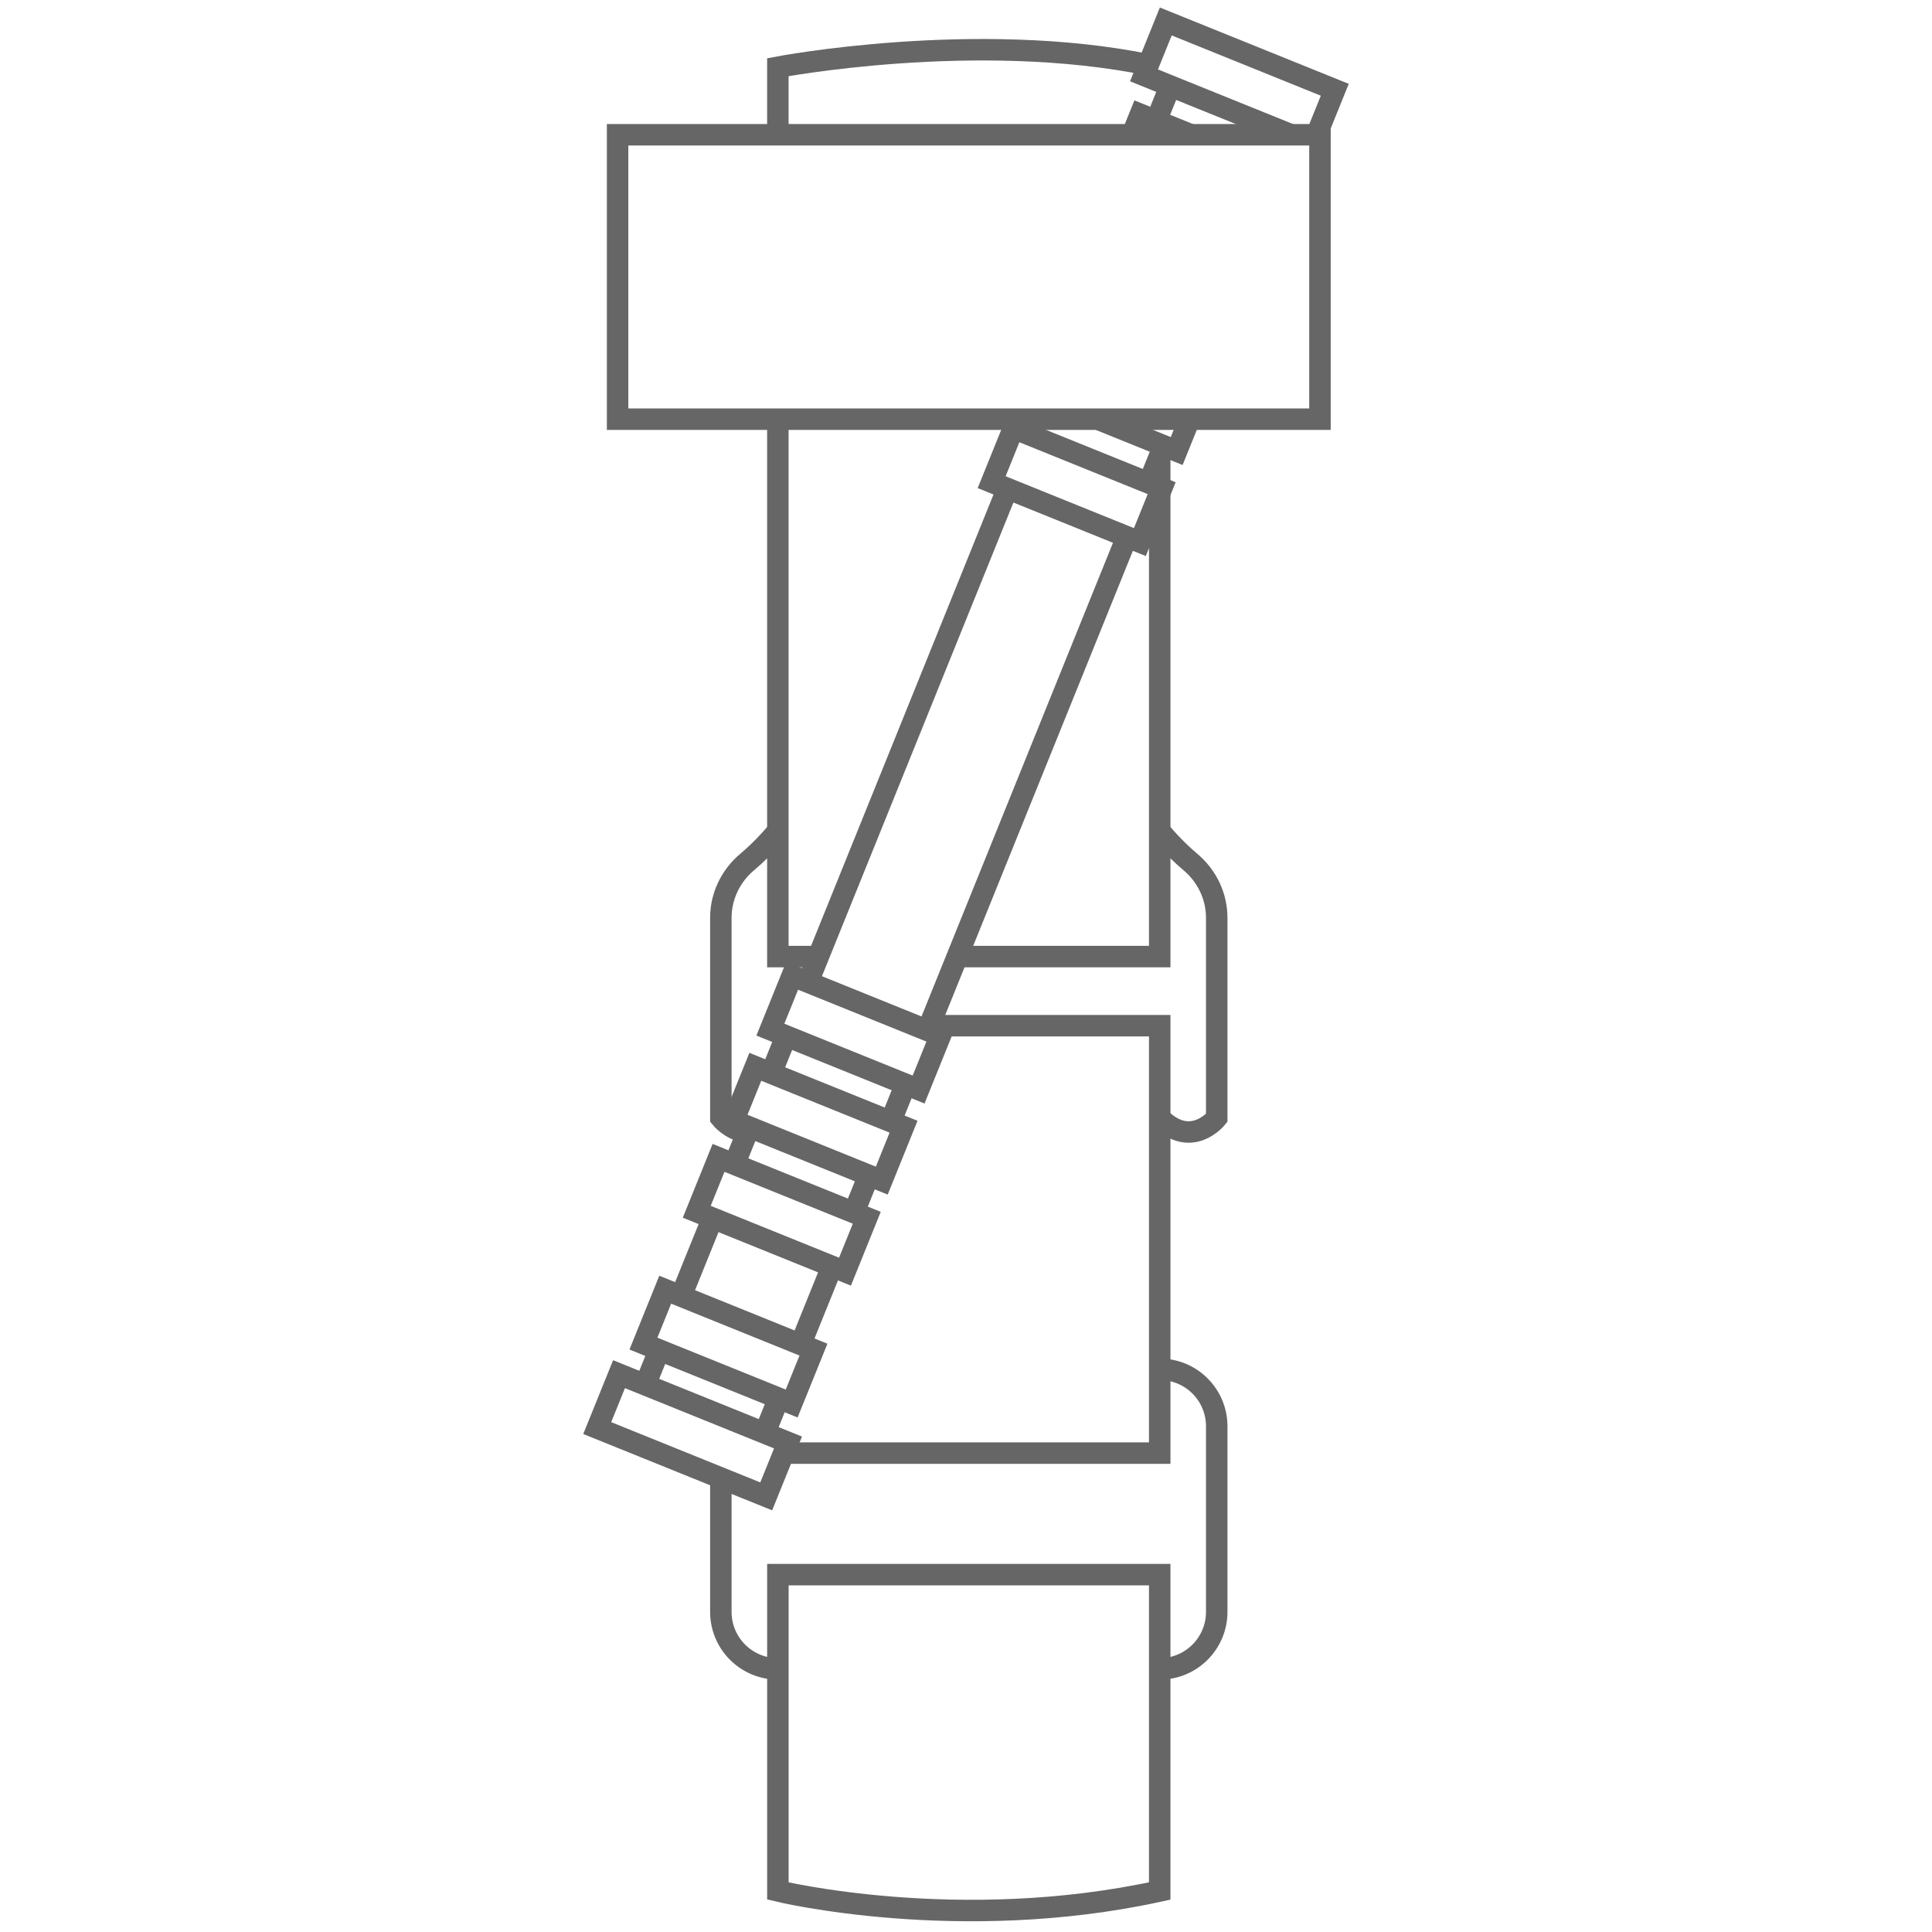 <?xml version="1.0" encoding="UTF-8"?>
<svg xmlns="http://www.w3.org/2000/svg" version="1.1" viewBox="0 0 90 90">
  <defs>
    <style>
      .cls-1 {
        fill: none;
        stroke: #666;
        stroke-miterlimit: 10;
      }
    </style>
  </defs>
  <!-- Generator: Adobe Illustrator 28.6.0, SVG Export Plug-In . SVG Version: 1.2.0 Build 709)  -->
  <g>
    <g id="Warstwa_1">
      <g id="staza">
        <rect class="cls-1" x="28.77" y="6.278" width="32.719" height="13.249"/>
        <path class="cls-1" d="M36.236,6.278v-3.148s9.23-1.761,17.321-.1"/>
        <polyline class="cls-1" points="38.026 44.561 36.236 44.561 36.236 19.527"/>
        <polyline class="cls-1" points="54.024 21.186 54.024 44.561 44.594 44.561"/>
        <polyline class="cls-1" points="36.508 67.691 54.024 67.691 54.024 47.781 43.431 47.781"/>
        <path class="cls-1" d="M54.024,73.352h-17.787v14.737s8.446,2.05,17.787,0v-14.737Z"/>
        <path class="cls-1" d="M54.024,63.787h0c1.467,0,2.656,1.189,2.656,2.656v8.644c0,1.467-1.189,2.656-2.656,2.656h0"/>
        <path class="cls-1" d="M33.58,68.984v6.103c0,1.467,1.189,2.656,2.656,2.656h0"/>
        <path class="cls-1" d="M54.024,38.705s.596.75,1.433,1.454c.768.646,1.223,1.591,1.223,2.595v9.322s-1.178,1.478-2.656,0"/>
        <path class="cls-1" d="M36.236,38.705s-.596.75-1.433,1.454c-.768.646-1.223,1.591-1.223,2.595v9.322s.429.538,1.094.64"/>
        <g>
          <g>
            <line class="cls-1" x1="36.277" y1="65.138" x2="35.622" y2="66.758"/>
            <line class="cls-1" x1="38.759" y1="58.996" x2="37.292" y2="62.627"/>
            <line class="cls-1" x1="40.474" y1="54.755" x2="39.774" y2="56.485"/>
            <line class="cls-1" x1="42.188" y1="50.513" x2="41.489" y2="52.244"/>
          </g>
          <line class="cls-1" x1="53.512" y1="22.498" x2="54.212" y2="20.768"/>
          <g>
            <line class="cls-1" x1="53.859" y1="5.624" x2="54.514" y2="4.005"/>
            <line class="cls-1" x1="47.947" y1="20.249" x2="48.273" y2="19.443"/>
          </g>
          <line class="cls-1" x1="52.497" y1="25.009" x2="43.203" y2="48.002"/>
          <g>
            <line class="cls-1" x1="30.712" y1="62.888" x2="30.057" y2="64.508"/>
            <line class="cls-1" x1="33.195" y1="56.747" x2="31.727" y2="60.377"/>
            <line class="cls-1" x1="34.909" y1="52.505" x2="34.21" y2="54.236"/>
            <line class="cls-1" x1="36.623" y1="48.264" x2="35.924" y2="49.994"/>
          </g>
          <line class="cls-1" x1="46.932" y1="22.76" x2="37.638" y2="45.753"/>
          <g>
            <polyline class="cls-1" points="60.169 6.291 53.292 3.511 54.307 1 62.179 4.182 61.408 6.09"/>
            <polyline class="cls-1" points="52.764 6.209 53.121 5.326 55.476 6.278"/>
            <polyline class="cls-1" points="55.448 19.443 54.814 21.011 51.101 19.51"/>
            <rect class="cls-1" x="46.431" y="21.248" width="7.448" height="2.708" transform="translate(12.125 -17.149) rotate(22.009)"/>
          </g>
          <g>
            <rect class="cls-1" x="28.019" y="65.507" width="8.491" height="2.708" transform="translate(27.408 -7.219) rotate(22.009)"/>
            <rect class="cls-1" x="30.21" y="61.376" width="7.448" height="2.708" transform="translate(25.981 -8.145) rotate(22.009)"/>
            <rect class="cls-1" x="32.693" y="55.234" width="7.448" height="2.708" transform="translate(23.861 -9.523) rotate(22.009)"/>
            <rect class="cls-1" x="34.407" y="50.993" width="7.448" height="2.708" transform="translate(22.396 -10.475) rotate(22.009)"/>
            <rect class="cls-1" x="36.122" y="46.751" width="7.448" height="2.708" transform="translate(20.932 -11.427) rotate(22.009)"/>
          </g>
        </g>
      </g>
    </g>
  </g>
</svg>